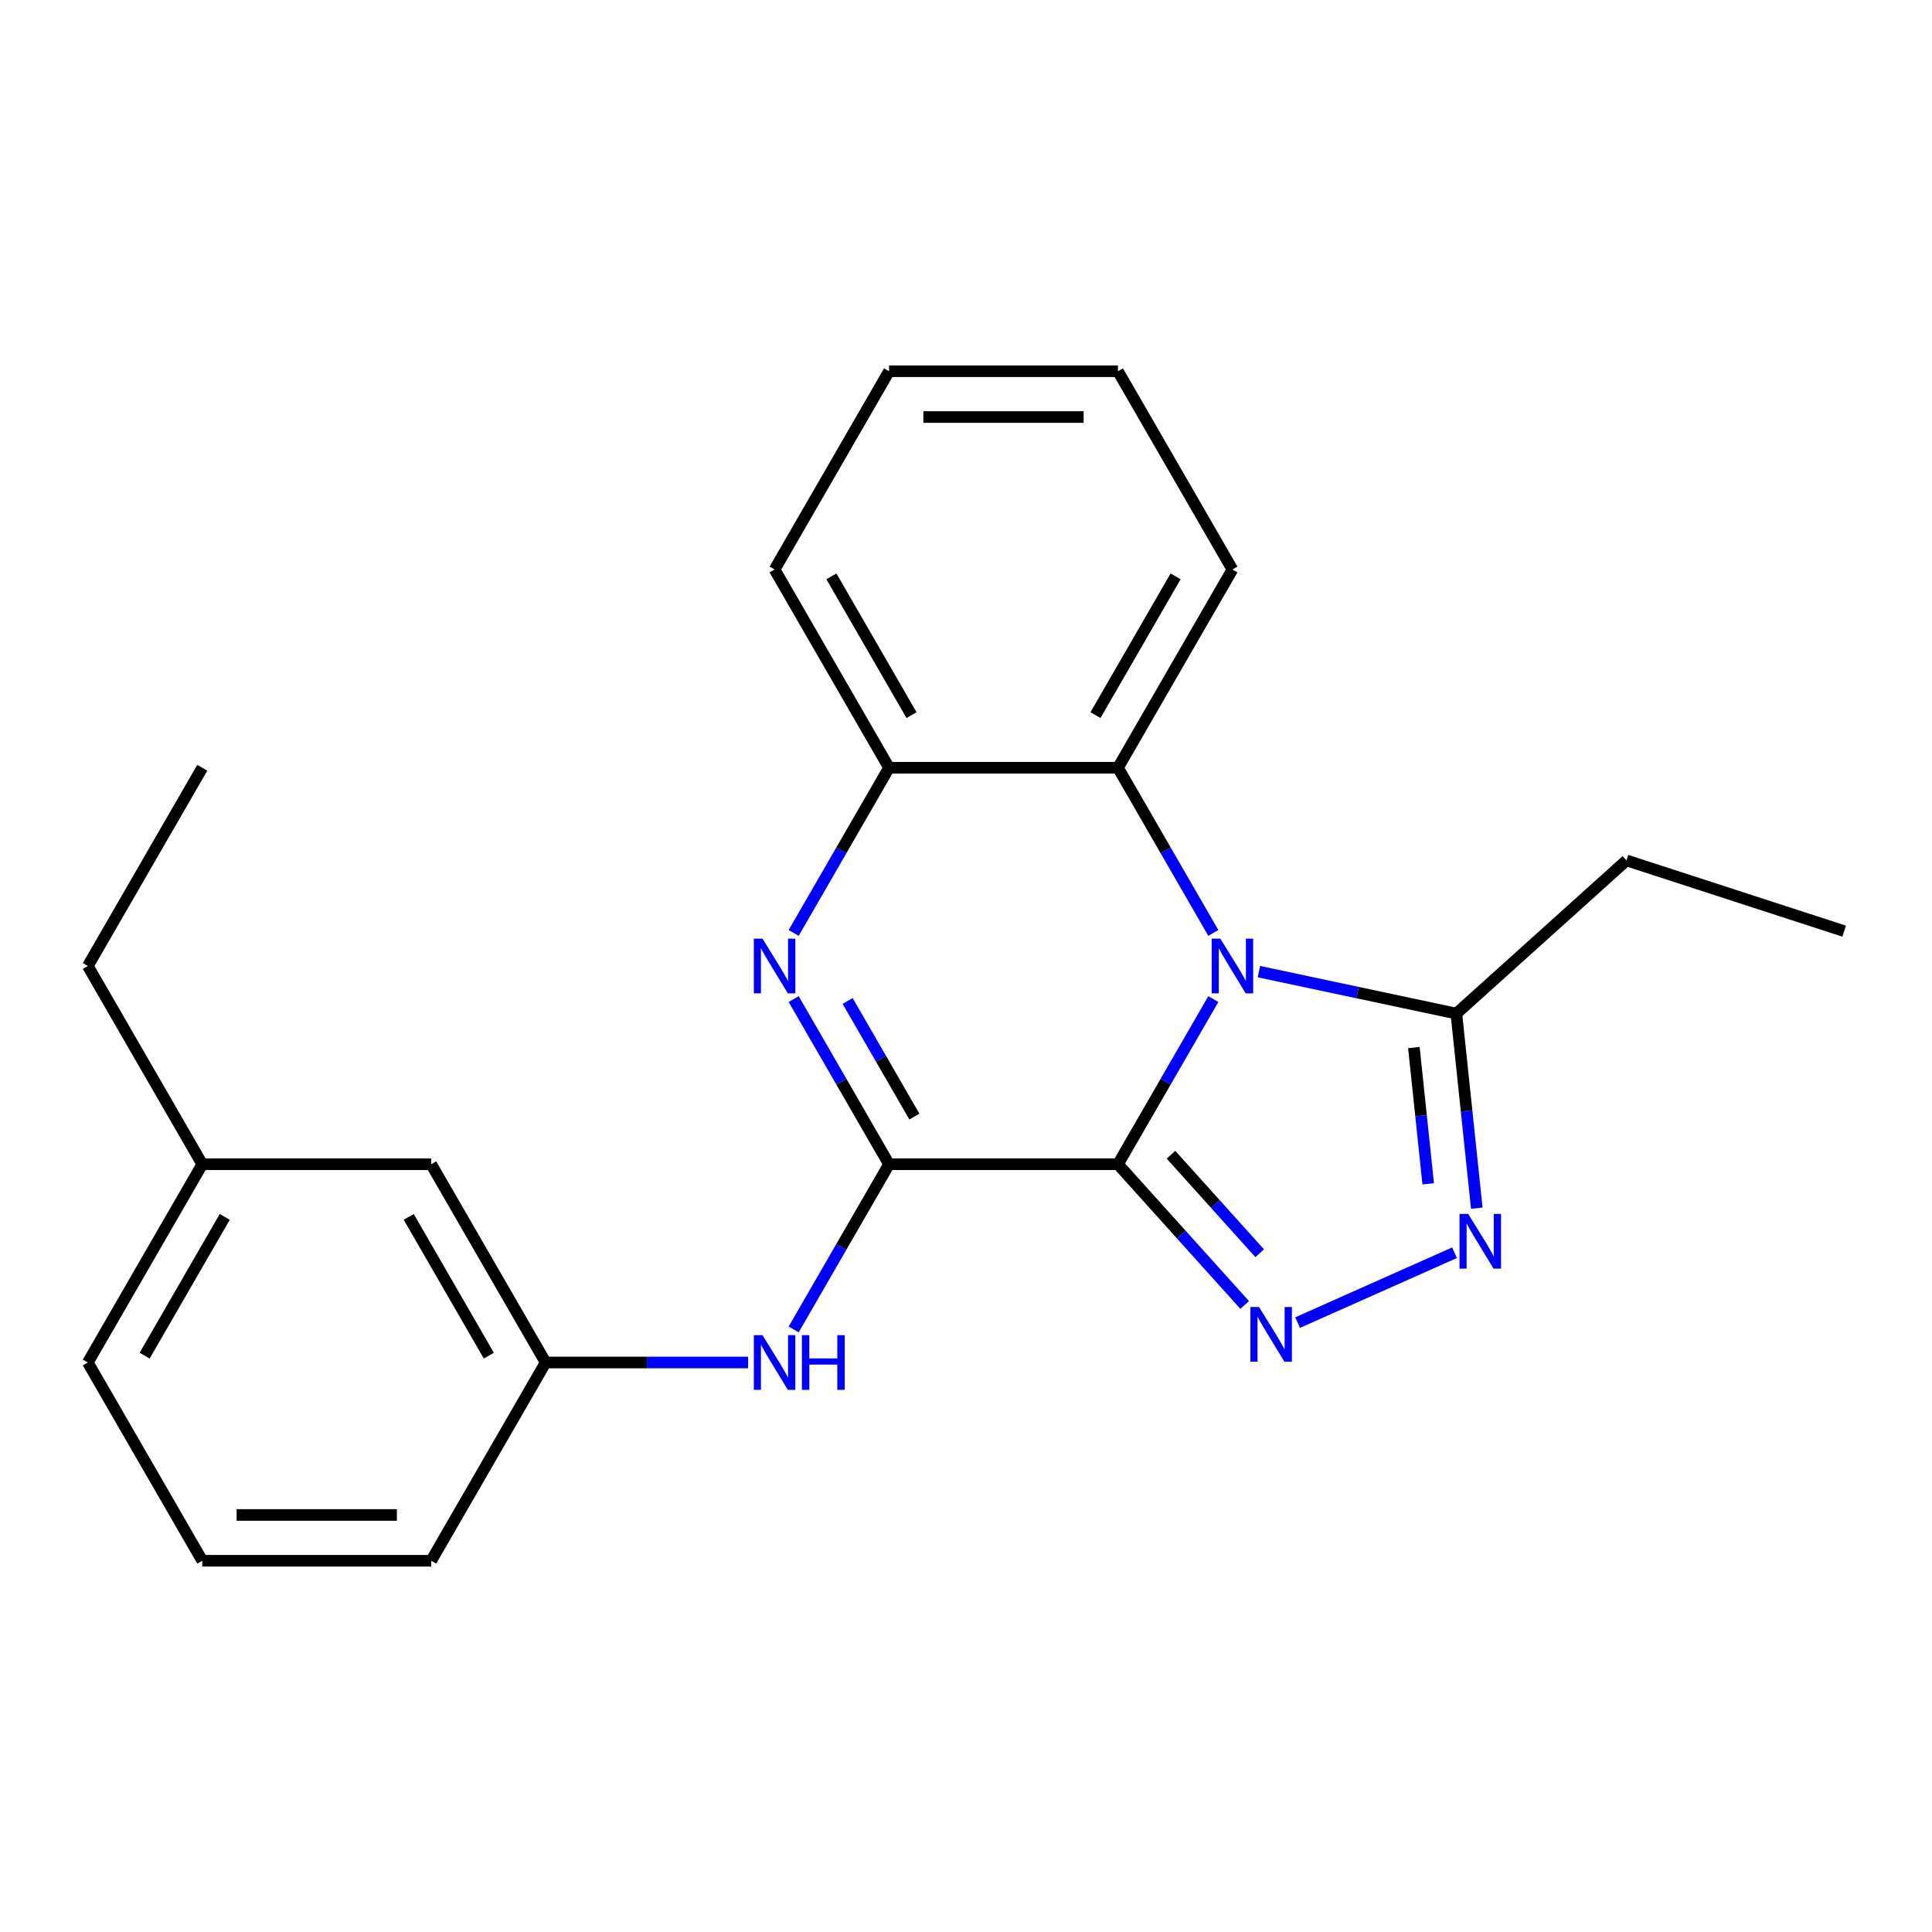 <?xml version='1.0' encoding='iso-8859-1'?>
<svg version='1.1' baseProfile='full'
              xmlns='http://www.w3.org/2000/svg'
                      xmlns:rdkit='http://www.rdkit.org/xml'
                      xmlns:xlink='http://www.w3.org/1999/xlink'
                  xml:space='preserve'
width='1000px' height='1000px' viewBox='0 0 1000 1000'>
<!-- END OF HEADER -->
<rect style='opacity:1.0;fill:#FFFFFF;stroke:none' width='1000' height='1000' x='0' y='0'> </rect>
<path class='bond-0' d='M 578.656,602.615 L 603.336,559.868' style='fill:none;fill-rule:evenodd;stroke:#000000;stroke-width:6px;stroke-linecap:butt;stroke-linejoin:miter;stroke-opacity:1' />
<path class='bond-0' d='M 603.336,559.868 L 628.015,517.122' style='fill:none;fill-rule:evenodd;stroke:#0000FF;stroke-width:6px;stroke-linecap:butt;stroke-linejoin:miter;stroke-opacity:1' />
<path class='bond-1' d='M 578.656,602.615 L 460.167,602.615' style='fill:none;fill-rule:evenodd;stroke:#000000;stroke-width:6px;stroke-linecap:butt;stroke-linejoin:miter;stroke-opacity:1' />
<path class='bond-2' d='M 578.656,602.615 L 611.447,639.033' style='fill:none;fill-rule:evenodd;stroke:#000000;stroke-width:6px;stroke-linecap:butt;stroke-linejoin:miter;stroke-opacity:1' />
<path class='bond-2' d='M 611.447,639.033 L 644.239,675.452' style='fill:none;fill-rule:evenodd;stroke:#0000FF;stroke-width:6px;stroke-linecap:butt;stroke-linejoin:miter;stroke-opacity:1' />
<path class='bond-2' d='M 606.105,597.683 L 629.058,623.176' style='fill:none;fill-rule:evenodd;stroke:#000000;stroke-width:6px;stroke-linecap:butt;stroke-linejoin:miter;stroke-opacity:1' />
<path class='bond-2' d='M 629.058,623.176 L 652.012,648.669' style='fill:none;fill-rule:evenodd;stroke:#0000FF;stroke-width:6px;stroke-linecap:butt;stroke-linejoin:miter;stroke-opacity:1' />
<path class='bond-5' d='M 651.603,502.912 L 702.702,513.774' style='fill:none;fill-rule:evenodd;stroke:#0000FF;stroke-width:6px;stroke-linecap:butt;stroke-linejoin:miter;stroke-opacity:1' />
<path class='bond-5' d='M 702.702,513.774 L 753.801,524.635' style='fill:none;fill-rule:evenodd;stroke:#000000;stroke-width:6px;stroke-linecap:butt;stroke-linejoin:miter;stroke-opacity:1' />
<path class='bond-6' d='M 628.015,482.878 L 603.336,440.132' style='fill:none;fill-rule:evenodd;stroke:#0000FF;stroke-width:6px;stroke-linecap:butt;stroke-linejoin:miter;stroke-opacity:1' />
<path class='bond-6' d='M 603.336,440.132 L 578.656,397.385' style='fill:none;fill-rule:evenodd;stroke:#000000;stroke-width:6px;stroke-linecap:butt;stroke-linejoin:miter;stroke-opacity:1' />
<path class='bond-3' d='M 460.167,602.615 L 435.487,559.868' style='fill:none;fill-rule:evenodd;stroke:#000000;stroke-width:6px;stroke-linecap:butt;stroke-linejoin:miter;stroke-opacity:1' />
<path class='bond-3' d='M 435.487,559.868 L 410.808,517.122' style='fill:none;fill-rule:evenodd;stroke:#0000FF;stroke-width:6px;stroke-linecap:butt;stroke-linejoin:miter;stroke-opacity:1' />
<path class='bond-3' d='M 473.286,577.942 L 456.01,548.02' style='fill:none;fill-rule:evenodd;stroke:#000000;stroke-width:6px;stroke-linecap:butt;stroke-linejoin:miter;stroke-opacity:1' />
<path class='bond-3' d='M 456.01,548.02 L 438.735,518.097' style='fill:none;fill-rule:evenodd;stroke:#0000FF;stroke-width:6px;stroke-linecap:butt;stroke-linejoin:miter;stroke-opacity:1' />
<path class='bond-8' d='M 460.167,602.615 L 435.487,645.361' style='fill:none;fill-rule:evenodd;stroke:#000000;stroke-width:6px;stroke-linecap:butt;stroke-linejoin:miter;stroke-opacity:1' />
<path class='bond-8' d='M 435.487,645.361 L 410.808,688.107' style='fill:none;fill-rule:evenodd;stroke:#0000FF;stroke-width:6px;stroke-linecap:butt;stroke-linejoin:miter;stroke-opacity:1' />
<path class='bond-4' d='M 671.643,684.569 L 752.859,648.409' style='fill:none;fill-rule:evenodd;stroke:#0000FF;stroke-width:6px;stroke-linecap:butt;stroke-linejoin:miter;stroke-opacity:1' />
<path class='bond-7' d='M 410.808,482.878 L 435.487,440.132' style='fill:none;fill-rule:evenodd;stroke:#0000FF;stroke-width:6px;stroke-linecap:butt;stroke-linejoin:miter;stroke-opacity:1' />
<path class='bond-7' d='M 435.487,440.132 L 460.167,397.385' style='fill:none;fill-rule:evenodd;stroke:#000000;stroke-width:6px;stroke-linecap:butt;stroke-linejoin:miter;stroke-opacity:1' />
<path class='bond-23' d='M 764.387,625.353 L 759.094,574.994' style='fill:none;fill-rule:evenodd;stroke:#0000FF;stroke-width:6px;stroke-linecap:butt;stroke-linejoin:miter;stroke-opacity:1' />
<path class='bond-23' d='M 759.094,574.994 L 753.801,524.635' style='fill:none;fill-rule:evenodd;stroke:#000000;stroke-width:6px;stroke-linecap:butt;stroke-linejoin:miter;stroke-opacity:1' />
<path class='bond-23' d='M 739.231,612.723 L 735.526,577.471' style='fill:none;fill-rule:evenodd;stroke:#0000FF;stroke-width:6px;stroke-linecap:butt;stroke-linejoin:miter;stroke-opacity:1' />
<path class='bond-23' d='M 735.526,577.471 L 731.821,542.22' style='fill:none;fill-rule:evenodd;stroke:#000000;stroke-width:6px;stroke-linecap:butt;stroke-linejoin:miter;stroke-opacity:1' />
<path class='bond-12' d='M 753.801,524.635 L 841.855,445.351' style='fill:none;fill-rule:evenodd;stroke:#000000;stroke-width:6px;stroke-linecap:butt;stroke-linejoin:miter;stroke-opacity:1' />
<path class='bond-13' d='M 578.656,397.385 L 637.901,294.771' style='fill:none;fill-rule:evenodd;stroke:#000000;stroke-width:6px;stroke-linecap:butt;stroke-linejoin:miter;stroke-opacity:1' />
<path class='bond-13' d='M 567.02,370.144 L 608.491,298.314' style='fill:none;fill-rule:evenodd;stroke:#000000;stroke-width:6px;stroke-linecap:butt;stroke-linejoin:miter;stroke-opacity:1' />
<path class='bond-24' d='M 578.656,397.385 L 460.167,397.385' style='fill:none;fill-rule:evenodd;stroke:#000000;stroke-width:6px;stroke-linecap:butt;stroke-linejoin:miter;stroke-opacity:1' />
<path class='bond-14' d='M 460.167,397.385 L 400.922,294.771' style='fill:none;fill-rule:evenodd;stroke:#000000;stroke-width:6px;stroke-linecap:butt;stroke-linejoin:miter;stroke-opacity:1' />
<path class='bond-14' d='M 471.803,370.144 L 430.332,298.314' style='fill:none;fill-rule:evenodd;stroke:#000000;stroke-width:6px;stroke-linecap:butt;stroke-linejoin:miter;stroke-opacity:1' />
<path class='bond-9' d='M 387.22,705.229 L 334.827,705.229' style='fill:none;fill-rule:evenodd;stroke:#0000FF;stroke-width:6px;stroke-linecap:butt;stroke-linejoin:miter;stroke-opacity:1' />
<path class='bond-9' d='M 334.827,705.229 L 282.433,705.229' style='fill:none;fill-rule:evenodd;stroke:#000000;stroke-width:6px;stroke-linecap:butt;stroke-linejoin:miter;stroke-opacity:1' />
<path class='bond-10' d='M 282.433,705.229 L 223.188,602.615' style='fill:none;fill-rule:evenodd;stroke:#000000;stroke-width:6px;stroke-linecap:butt;stroke-linejoin:miter;stroke-opacity:1' />
<path class='bond-10' d='M 253.023,701.686 L 211.552,629.856' style='fill:none;fill-rule:evenodd;stroke:#000000;stroke-width:6px;stroke-linecap:butt;stroke-linejoin:miter;stroke-opacity:1' />
<path class='bond-16' d='M 282.433,705.229 L 223.188,807.844' style='fill:none;fill-rule:evenodd;stroke:#000000;stroke-width:6px;stroke-linecap:butt;stroke-linejoin:miter;stroke-opacity:1' />
<path class='bond-11' d='M 223.188,602.615 L 104.699,602.615' style='fill:none;fill-rule:evenodd;stroke:#000000;stroke-width:6px;stroke-linecap:butt;stroke-linejoin:miter;stroke-opacity:1' />
<path class='bond-18' d='M 104.699,602.615 L 45.455,500' style='fill:none;fill-rule:evenodd;stroke:#000000;stroke-width:6px;stroke-linecap:butt;stroke-linejoin:miter;stroke-opacity:1' />
<path class='bond-26' d='M 104.699,602.615 L 45.455,705.229' style='fill:none;fill-rule:evenodd;stroke:#000000;stroke-width:6px;stroke-linecap:butt;stroke-linejoin:miter;stroke-opacity:1' />
<path class='bond-26' d='M 116.335,629.856 L 74.864,701.686' style='fill:none;fill-rule:evenodd;stroke:#000000;stroke-width:6px;stroke-linecap:butt;stroke-linejoin:miter;stroke-opacity:1' />
<path class='bond-19' d='M 841.855,445.351 L 954.545,481.966' style='fill:none;fill-rule:evenodd;stroke:#000000;stroke-width:6px;stroke-linecap:butt;stroke-linejoin:miter;stroke-opacity:1' />
<path class='bond-20' d='M 637.901,294.771 L 578.656,192.156' style='fill:none;fill-rule:evenodd;stroke:#000000;stroke-width:6px;stroke-linecap:butt;stroke-linejoin:miter;stroke-opacity:1' />
<path class='bond-21' d='M 400.922,294.771 L 460.167,192.156' style='fill:none;fill-rule:evenodd;stroke:#000000;stroke-width:6px;stroke-linecap:butt;stroke-linejoin:miter;stroke-opacity:1' />
<path class='bond-15' d='M 104.699,807.844 L 223.188,807.844' style='fill:none;fill-rule:evenodd;stroke:#000000;stroke-width:6px;stroke-linecap:butt;stroke-linejoin:miter;stroke-opacity:1' />
<path class='bond-15' d='M 122.473,784.146 L 205.415,784.146' style='fill:none;fill-rule:evenodd;stroke:#000000;stroke-width:6px;stroke-linecap:butt;stroke-linejoin:miter;stroke-opacity:1' />
<path class='bond-17' d='M 104.699,807.844 L 45.455,705.229' style='fill:none;fill-rule:evenodd;stroke:#000000;stroke-width:6px;stroke-linecap:butt;stroke-linejoin:miter;stroke-opacity:1' />
<path class='bond-22' d='M 45.455,500 L 104.699,397.385' style='fill:none;fill-rule:evenodd;stroke:#000000;stroke-width:6px;stroke-linecap:butt;stroke-linejoin:miter;stroke-opacity:1' />
<path class='bond-25' d='M 578.656,192.156 L 460.167,192.156' style='fill:none;fill-rule:evenodd;stroke:#000000;stroke-width:6px;stroke-linecap:butt;stroke-linejoin:miter;stroke-opacity:1' />
<path class='bond-25' d='M 560.883,215.854 L 477.94,215.854' style='fill:none;fill-rule:evenodd;stroke:#000000;stroke-width:6px;stroke-linecap:butt;stroke-linejoin:miter;stroke-opacity:1' />
<path  class='atom-1' d='M 631.641 485.84
L 640.921 500.84
Q 641.841 502.32, 643.321 505
Q 644.801 507.68, 644.881 507.84
L 644.881 485.84
L 648.641 485.84
L 648.641 514.16
L 644.761 514.16
L 634.801 497.76
Q 633.641 495.84, 632.401 493.64
Q 631.201 491.44, 630.841 490.76
L 630.841 514.16
L 627.161 514.16
L 627.161 485.84
L 631.641 485.84
' fill='#0000FF'/>
<path  class='atom-3' d='M 651.681 676.509
L 660.961 691.509
Q 661.881 692.989, 663.361 695.669
Q 664.841 698.349, 664.921 698.509
L 664.921 676.509
L 668.681 676.509
L 668.681 704.829
L 664.801 704.829
L 654.841 688.429
Q 653.681 686.509, 652.441 684.309
Q 651.241 682.109, 650.881 681.429
L 650.881 704.829
L 647.201 704.829
L 647.201 676.509
L 651.681 676.509
' fill='#0000FF'/>
<path  class='atom-4' d='M 394.662 485.84
L 403.942 500.84
Q 404.862 502.32, 406.342 505
Q 407.822 507.68, 407.902 507.84
L 407.902 485.84
L 411.662 485.84
L 411.662 514.16
L 407.782 514.16
L 397.822 497.76
Q 396.662 495.84, 395.422 493.64
Q 394.222 491.44, 393.862 490.76
L 393.862 514.16
L 390.182 514.16
L 390.182 485.84
L 394.662 485.84
' fill='#0000FF'/>
<path  class='atom-5' d='M 759.926 628.315
L 769.206 643.315
Q 770.126 644.795, 771.606 647.475
Q 773.086 650.155, 773.166 650.315
L 773.166 628.315
L 776.926 628.315
L 776.926 656.635
L 773.046 656.635
L 763.086 640.235
Q 761.926 638.315, 760.686 636.115
Q 759.486 633.915, 759.126 633.235
L 759.126 656.635
L 755.446 656.635
L 755.446 628.315
L 759.926 628.315
' fill='#0000FF'/>
<path  class='atom-9' d='M 394.662 691.069
L 403.942 706.069
Q 404.862 707.549, 406.342 710.229
Q 407.822 712.909, 407.902 713.069
L 407.902 691.069
L 411.662 691.069
L 411.662 719.389
L 407.782 719.389
L 397.822 702.989
Q 396.662 701.069, 395.422 698.869
Q 394.222 696.669, 393.862 695.989
L 393.862 719.389
L 390.182 719.389
L 390.182 691.069
L 394.662 691.069
' fill='#0000FF'/>
<path  class='atom-9' d='M 415.062 691.069
L 418.902 691.069
L 418.902 703.109
L 433.382 703.109
L 433.382 691.069
L 437.222 691.069
L 437.222 719.389
L 433.382 719.389
L 433.382 706.309
L 418.902 706.309
L 418.902 719.389
L 415.062 719.389
L 415.062 691.069
' fill='#0000FF'/>
</svg>
